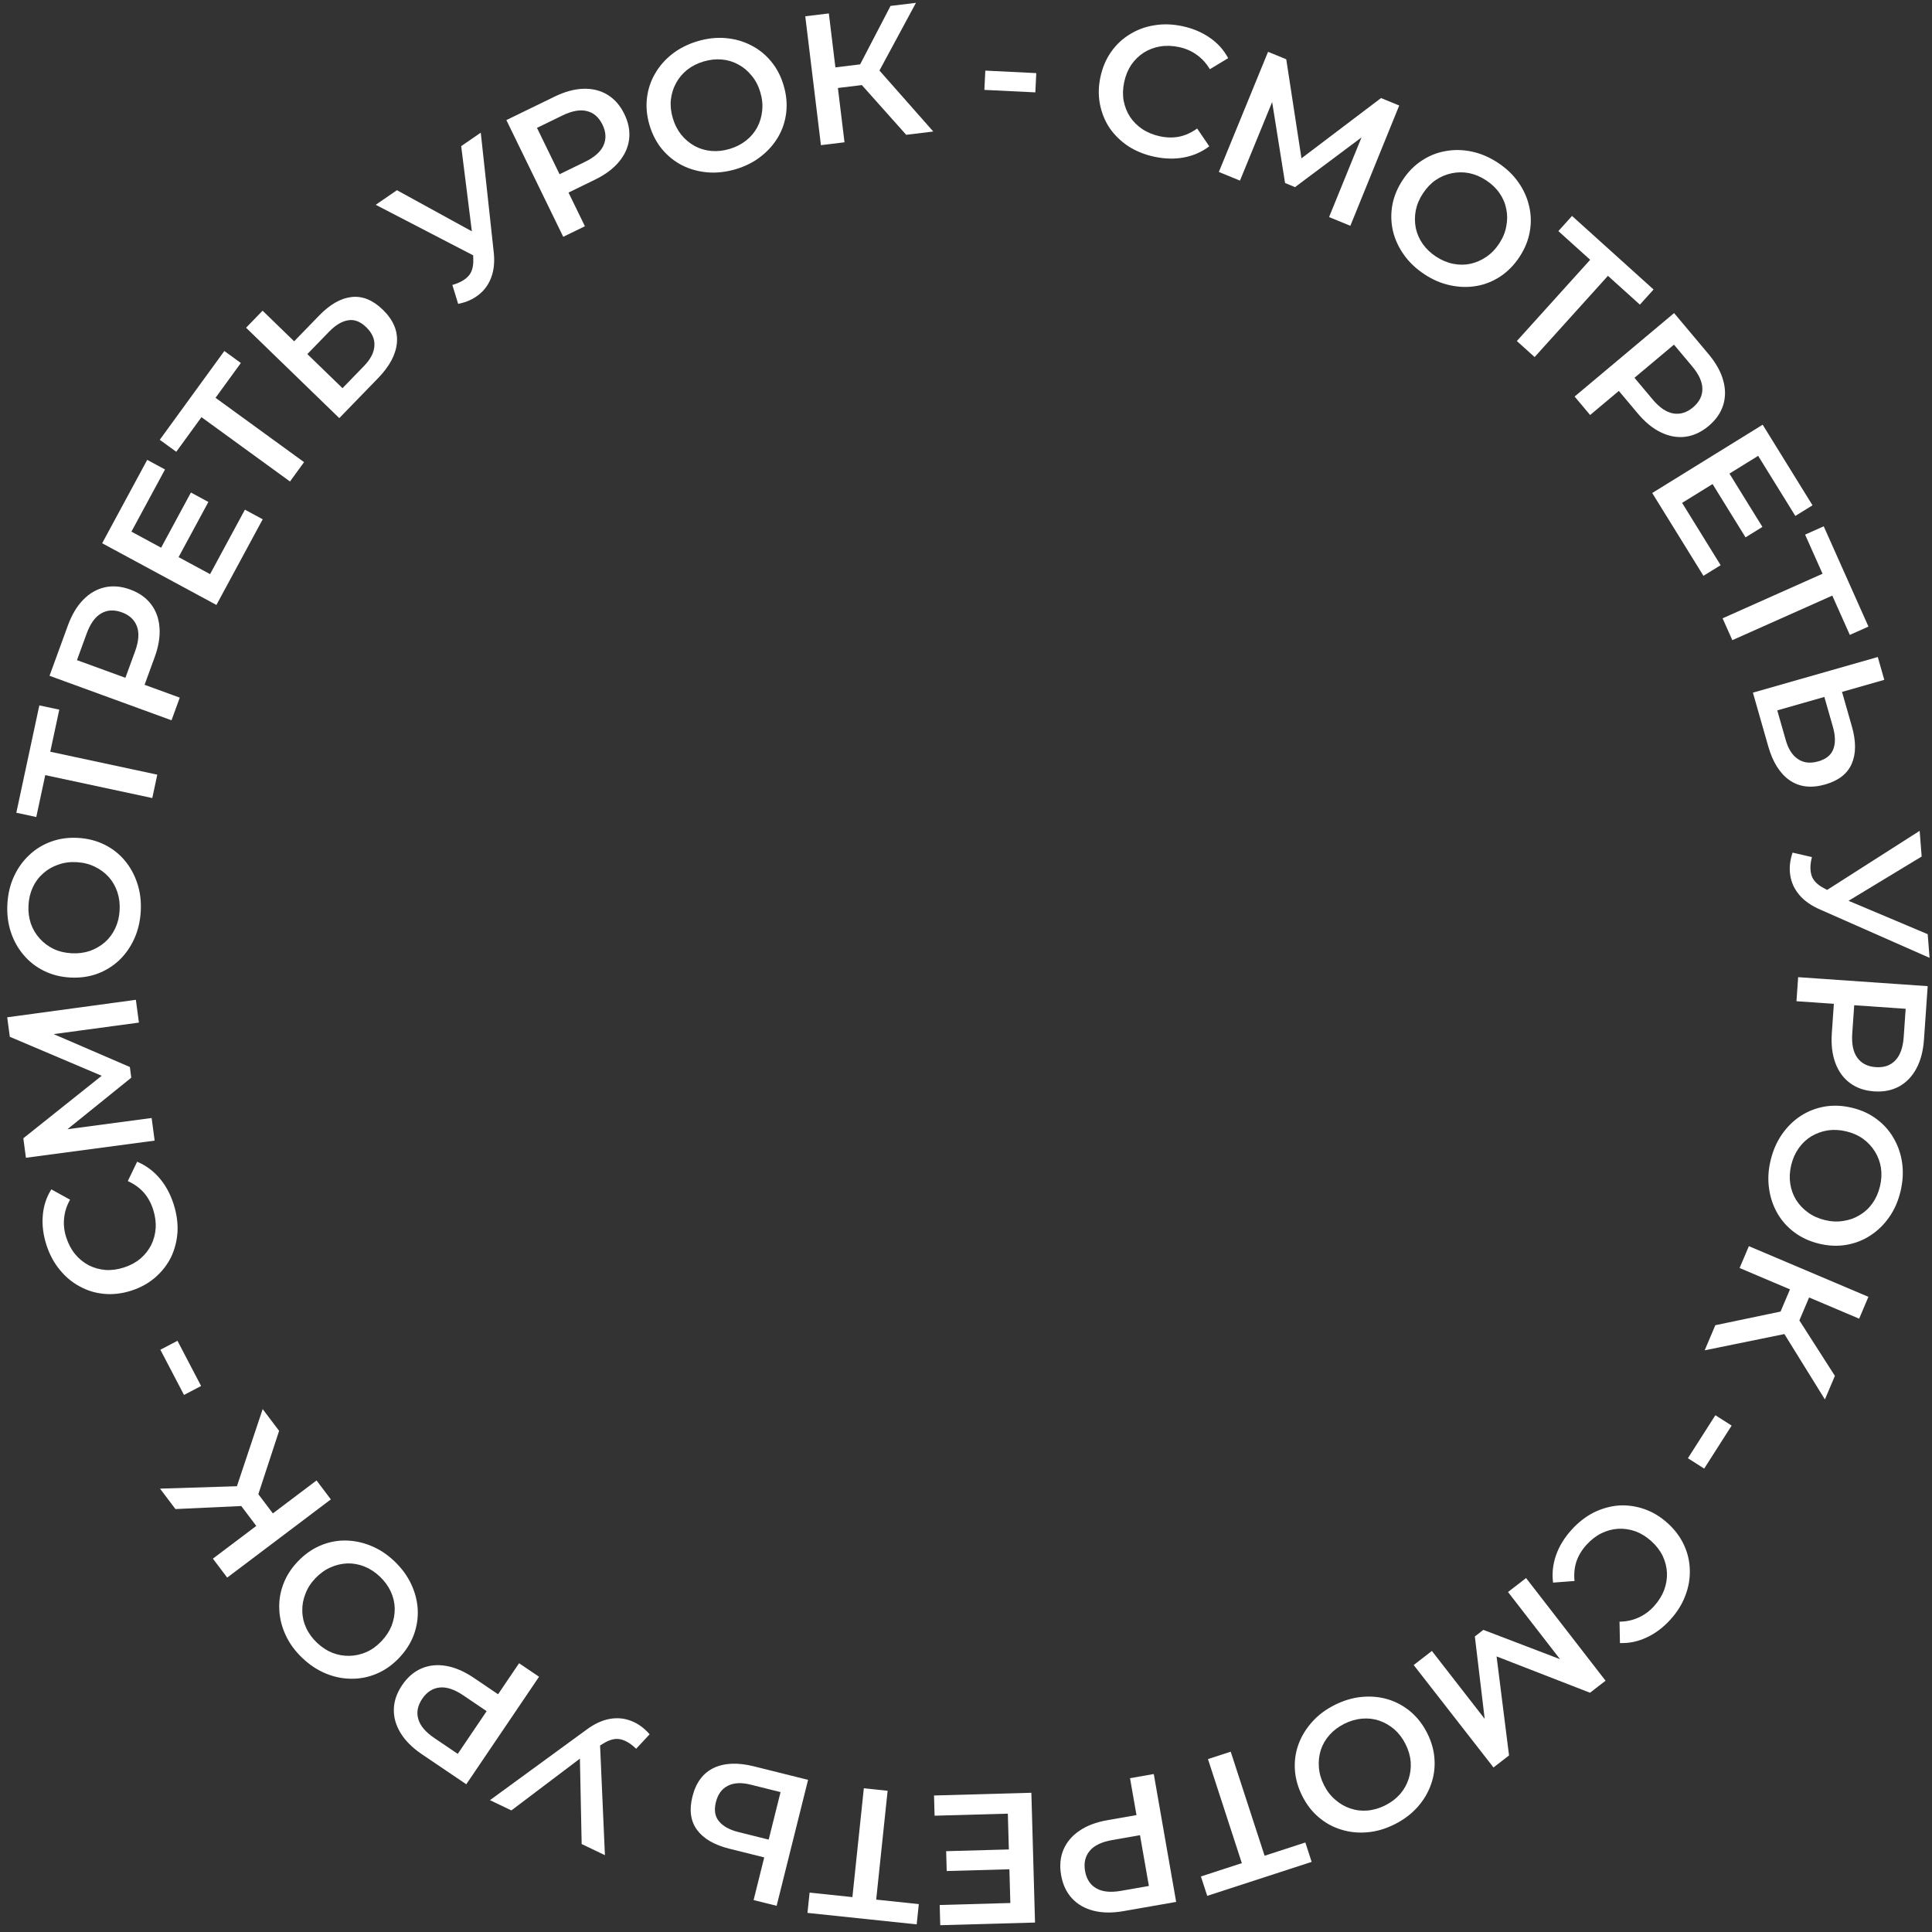<?xml version="1.0" encoding="UTF-8"?> <svg xmlns="http://www.w3.org/2000/svg" width="134" height="134" viewBox="0 0 134 134" fill="none"><rect x="0" y="0" width="134" height="134" fill="#333333" stroke="none"/><path d="M80.06 10.87C79.389 10.726 78.787 10.483 78.255 10.141C77.734 9.793 77.302 9.372 76.96 8.877C76.629 8.377 76.405 7.825 76.289 7.221C76.173 6.617 76.184 5.988 76.325 5.334C76.465 4.68 76.712 4.101 77.065 3.598C77.418 3.095 77.852 2.688 78.366 2.377C78.882 2.058 79.448 1.85 80.065 1.754C80.684 1.65 81.333 1.671 82.013 1.816C82.734 1.971 83.365 2.237 83.907 2.616C84.451 2.987 84.876 3.46 85.183 4.034L83.913 4.801C83.668 4.389 83.366 4.057 83.008 3.805C82.651 3.545 82.242 3.365 81.781 3.266C81.32 3.167 80.88 3.152 80.462 3.221C80.052 3.291 79.675 3.434 79.33 3.649C78.994 3.867 78.706 4.147 78.466 4.49C78.234 4.835 78.07 5.234 77.973 5.687C77.876 6.14 77.862 6.571 77.933 6.981C78.011 7.392 78.159 7.766 78.376 8.102C78.602 8.44 78.888 8.725 79.233 8.956C79.587 9.19 79.994 9.356 80.455 9.455C80.917 9.554 81.362 9.561 81.793 9.478C82.224 9.386 82.638 9.198 83.032 8.914L83.873 10.147C83.359 10.537 82.778 10.794 82.129 10.918C81.479 11.042 80.79 11.026 80.06 10.87Z" fill="white"></path><path d="M84.537 11.927L87.95 3.594L89.212 4.111L90.376 11.69L89.698 11.412L95.785 6.802L97.047 7.318L93.658 15.661L92.182 15.056L94.642 9.016L94.951 9.143L89.821 12.978L89.13 12.695L88.117 6.345L88.474 6.491L86.002 12.527L84.537 11.927Z" fill="white"></path><path d="M98.806 19.03C98.218 18.643 97.74 18.191 97.373 17.673C97.005 17.154 96.751 16.603 96.612 16.019C96.477 15.428 96.462 14.833 96.567 14.236C96.677 13.631 96.916 13.049 97.284 12.49C97.651 11.931 98.088 11.484 98.595 11.15C99.106 10.809 99.658 10.586 100.25 10.482C100.846 10.371 101.455 10.381 102.077 10.512C102.699 10.644 103.3 10.9 103.881 11.281C104.469 11.668 104.943 12.117 105.303 12.631C105.671 13.149 105.922 13.704 106.057 14.296C106.197 14.88 106.211 15.474 106.101 16.079C105.996 16.677 105.76 17.255 105.392 17.814C105.025 18.373 104.585 18.824 104.074 19.165C103.562 19.506 103.011 19.729 102.419 19.833C101.827 19.937 101.221 19.923 100.599 19.791C99.984 19.665 99.386 19.411 98.806 19.03ZM99.6 17.797C99.98 18.046 100.374 18.213 100.781 18.295C101.189 18.378 101.588 18.379 101.98 18.298C102.377 18.21 102.744 18.05 103.08 17.82C103.428 17.586 103.729 17.276 103.983 16.889C104.238 16.502 104.4 16.106 104.471 15.701C104.554 15.294 104.555 14.895 104.474 14.503C104.397 14.104 104.24 13.734 104.002 13.393C103.765 13.052 103.456 12.757 103.076 12.507C102.696 12.258 102.302 12.091 101.895 12.008C101.494 11.93 101.092 11.933 100.688 12.017C100.296 12.098 99.926 12.255 99.578 12.488C99.242 12.719 98.947 13.028 98.692 13.415C98.443 13.795 98.276 14.188 98.194 14.595C98.118 15.008 98.118 15.413 98.195 15.812C98.276 16.204 98.436 16.57 98.673 16.911C98.911 17.252 99.22 17.547 99.6 17.797Z" fill="white"></path><path d="M105.206 23.653L110.567 17.713L110.588 18.286L108.085 16.028L109.033 14.977L114.688 20.079L113.74 21.13L111.237 18.872L111.8 18.825L106.438 24.765L105.206 23.653Z" fill="white"></path><path d="M109.213 27.503L116.112 21.714L118.494 24.551C119.007 25.162 119.347 25.767 119.514 26.366C119.686 26.971 119.688 27.547 119.519 28.092C119.349 28.637 119.012 29.122 118.506 29.547C118 29.971 117.464 30.22 116.897 30.292C116.331 30.364 115.764 30.263 115.198 29.988C114.637 29.72 114.1 29.281 113.587 28.67L111.8 26.542L112.881 26.609L110.289 28.784L109.213 27.503ZM112.743 26.724L112.884 25.632L114.621 27.701C115.095 28.266 115.569 28.59 116.043 28.674C116.529 28.759 116.988 28.62 117.422 28.256C117.862 27.886 118.079 27.458 118.073 26.971C118.072 26.489 117.835 25.967 117.361 25.402L115.623 23.333L116.734 23.375L112.743 26.724Z" fill="white"></path><path d="M119.883 32.739L122.238 36.546L121.067 37.27L118.712 33.463L119.883 32.739ZM116.668 34.879L119.341 39.2L118.148 39.937L114.595 34.194L122.255 29.457L125.713 35.047L124.521 35.785L121.942 31.617L116.668 34.879Z" fill="white"></path><path d="M119.475 42.885L126.785 39.626L126.571 40.158L125.198 37.08L126.49 36.504L129.593 43.459L128.3 44.035L126.927 40.957L127.461 41.142L120.151 44.401L119.475 42.885Z" fill="white"></path><path d="M128.444 50.388C128.739 51.419 128.735 52.281 128.433 52.973C128.132 53.666 127.519 54.144 126.595 54.408C125.622 54.686 124.795 54.587 124.115 54.112C123.446 53.643 122.955 52.861 122.642 51.764L121.579 48.041L130.239 45.569L130.691 47.152L127.759 47.989L128.444 50.388ZM123.858 51.336C124.035 51.955 124.315 52.392 124.701 52.648C125.088 52.911 125.558 52.965 126.111 52.807C126.655 52.651 127.003 52.37 127.154 51.961C127.313 51.55 127.303 51.031 127.124 50.404L126.534 48.338L123.268 49.271L123.858 51.336Z" fill="white"></path><path d="M125.672 59.446C125.546 59.929 125.535 60.347 125.64 60.7C125.745 61.053 126.031 61.353 126.498 61.601L127.212 61.984L127.404 62.136L133.703 64.794L133.831 66.435L126.279 63.101C125.647 62.832 125.156 62.492 124.806 62.081C124.456 61.669 124.244 61.213 124.17 60.711C124.089 60.218 124.142 59.694 124.331 59.137L125.672 59.446ZM125.965 62.21L133.144 57.625L133.283 59.407L127.318 63.02L125.965 62.21Z" fill="white"></path><path d="M124.716 67.775L133.701 68.398L133.444 72.094C133.389 72.89 133.213 73.561 132.918 74.108C132.621 74.663 132.222 75.078 131.722 75.353C131.221 75.627 130.641 75.742 129.983 75.696C129.324 75.65 128.765 75.457 128.308 75.116C127.85 74.775 127.512 74.308 127.295 73.717C127.078 73.135 126.997 72.446 127.052 71.65L127.245 68.878L127.976 69.677L124.6 69.443L124.716 67.775ZM127.796 69.665L128.657 68.976L128.469 71.671C128.418 72.407 128.534 72.969 128.816 73.359C129.107 73.757 129.535 73.976 130.099 74.015C130.673 74.055 131.126 73.897 131.461 73.542C131.794 73.196 131.987 72.655 132.038 71.919L132.225 69.224L132.995 70.025L127.796 69.665Z" fill="white"></path><path d="M122.806 80.48C122.97 79.796 123.233 79.194 123.596 78.672C123.959 78.151 124.392 77.725 124.894 77.396C125.405 77.068 125.959 76.853 126.558 76.749C127.164 76.647 127.793 76.675 128.443 76.831C129.094 76.986 129.663 77.246 130.149 77.609C130.643 77.975 131.04 78.418 131.338 78.939C131.645 79.462 131.842 80.039 131.93 80.668C132.017 81.297 131.98 81.95 131.818 82.625C131.654 83.309 131.391 83.908 131.03 84.421C130.667 84.942 130.23 85.367 129.72 85.694C129.217 86.024 128.663 86.239 128.056 86.341C127.458 86.445 126.834 86.418 126.183 86.263C125.532 86.107 124.96 85.846 124.465 85.481C123.971 85.115 123.574 84.672 123.276 84.151C122.977 83.63 122.784 83.054 122.697 82.425C122.608 81.804 122.644 81.156 122.806 80.48ZM124.235 80.809C124.129 81.251 124.106 81.678 124.167 82.089C124.227 82.5 124.362 82.877 124.571 83.218C124.789 83.561 125.063 83.852 125.394 84.09C125.731 84.338 126.125 84.516 126.576 84.624C127.026 84.732 127.454 84.75 127.859 84.68C128.27 84.62 128.647 84.485 128.988 84.276C129.337 84.068 129.632 83.795 129.872 83.456C130.112 83.117 130.285 82.726 130.391 82.284C130.497 81.842 130.52 81.415 130.46 81.004C130.398 80.601 130.259 80.224 130.043 79.872C129.834 79.531 129.56 79.237 129.223 78.988C128.892 78.75 128.501 78.577 128.051 78.469C127.609 78.363 127.182 78.341 126.771 78.401C126.357 78.469 125.976 78.607 125.626 78.814C125.285 79.024 124.994 79.298 124.754 79.637C124.514 79.977 124.341 80.367 124.235 80.809Z" fill="white"></path><path d="M118.973 91.914L124.203 90.82L124.445 92.389L118.235 93.655L118.973 91.914ZM121.298 86.431L129.59 89.945L128.948 91.461L120.655 87.947L121.298 86.431ZM124.346 88.966L125.672 89.528L124.487 92.323L123.16 91.761L124.346 88.966ZM123.544 92.175L124.331 90.846L127.265 95.429L126.572 97.063L123.544 92.175Z" fill="white"></path><path d="M118.975 98.157L120.103 98.877L118.199 101.859L117.071 101.139L118.975 98.157Z" fill="white"></path><path d="M108.999 106.105C109.459 105.596 109.97 105.197 110.533 104.907C111.096 104.63 111.676 104.467 112.275 104.418C112.875 104.382 113.465 104.464 114.046 104.666C114.627 104.867 115.166 105.192 115.662 105.641C116.158 106.089 116.536 106.592 116.795 107.15C117.054 107.708 117.19 108.287 117.202 108.887C117.22 109.493 117.117 110.087 116.891 110.67C116.672 111.258 116.329 111.809 115.863 112.324C115.369 112.872 114.822 113.285 114.222 113.564C113.629 113.849 113.008 113.981 112.357 113.959L112.327 112.476C112.807 112.47 113.245 112.375 113.643 112.191C114.047 112.012 114.407 111.748 114.723 111.398C115.04 111.049 115.273 110.675 115.423 110.279C115.567 109.89 115.632 109.492 115.618 109.086C115.597 108.686 115.499 108.296 115.322 107.916C115.139 107.543 114.875 107.201 114.532 106.891C114.188 106.58 113.821 106.353 113.432 106.209C113.036 106.071 112.638 106.012 112.238 106.032C111.833 106.059 111.443 106.163 111.07 106.346C110.691 106.535 110.343 106.805 110.027 107.155C109.71 107.505 109.481 107.887 109.338 108.301C109.201 108.721 109.157 109.172 109.206 109.655L107.717 109.767C107.636 109.127 107.705 108.496 107.922 107.871C108.14 107.247 108.499 106.658 108.999 106.105Z" fill="white"></path><path d="M105.845 109.451L111.358 116.571L110.28 117.406L103.132 114.626L103.711 114.177L104.664 121.753L103.586 122.588L98.051 115.484L99.313 114.507L103.317 119.656L103.052 119.861L102.293 113.502L102.883 113.045L108.892 115.341L108.587 115.577L104.593 110.42L105.845 109.451Z" fill="white"></path><path d="M92.561 118.258C93.189 117.942 93.82 117.754 94.453 117.695C95.085 117.635 95.69 117.691 96.266 117.862C96.846 118.041 97.368 118.325 97.833 118.715C98.302 119.112 98.688 119.61 98.989 120.207C99.289 120.805 99.458 121.406 99.494 122.012C99.534 122.626 99.452 123.215 99.246 123.779C99.044 124.351 98.731 124.873 98.307 125.346C97.883 125.819 97.36 126.212 96.74 126.524C96.111 126.841 95.485 127.027 94.859 127.082C94.227 127.141 93.62 127.082 93.041 126.903C92.465 126.732 91.942 126.448 91.473 126.051C91.008 125.661 90.625 125.167 90.324 124.57C90.023 123.972 89.852 123.367 89.812 122.753C89.772 122.14 89.855 121.551 90.06 120.986C90.266 120.422 90.581 119.903 91.005 119.431C91.422 118.961 91.941 118.571 92.561 118.258ZM93.233 119.562C92.826 119.767 92.486 120.025 92.21 120.336C91.935 120.647 91.735 120.993 91.609 121.373C91.488 121.761 91.443 122.158 91.475 122.564C91.503 122.982 91.621 123.398 91.829 123.812C92.037 124.225 92.299 124.564 92.615 124.828C92.926 125.103 93.272 125.303 93.652 125.429C94.036 125.562 94.435 125.611 94.849 125.575C95.264 125.539 95.674 125.419 96.08 125.215C96.486 125.01 96.826 124.752 97.102 124.441C97.369 124.133 97.568 123.784 97.697 123.392C97.823 123.012 97.871 122.613 97.843 122.195C97.811 121.789 97.691 121.379 97.483 120.965C97.279 120.559 97.021 120.219 96.709 119.943C96.39 119.672 96.038 119.47 95.654 119.337C95.274 119.211 94.877 119.166 94.463 119.202C94.049 119.238 93.638 119.358 93.233 119.562Z" fill="white"></path><path d="M85.36 121.494L87.837 129.102L87.331 128.834L90.536 127.791L90.974 129.137L83.731 131.493L83.293 130.148L86.499 129.105L86.259 129.616L83.782 122.007L85.36 121.494Z" fill="white"></path><path d="M80.024 123.043L81.576 131.913L77.926 132.552C77.14 132.689 76.446 132.68 75.844 132.524C75.234 132.37 74.735 132.082 74.348 131.663C73.961 131.243 73.711 130.708 73.597 130.057C73.483 129.407 73.537 128.818 73.758 128.292C73.98 127.766 74.351 127.327 74.873 126.974C75.386 126.623 76.036 126.379 76.822 126.241L79.559 125.763L78.96 126.664L78.376 123.332L80.024 123.043ZM78.928 126.487L79.803 127.156L77.142 127.622C76.415 127.749 75.897 127.996 75.587 128.364C75.269 128.742 75.16 129.209 75.257 129.767C75.356 130.333 75.618 130.735 76.043 130.974C76.46 131.215 77.032 131.272 77.758 131.144L80.42 130.679L79.827 131.618L78.928 126.487Z" fill="white"></path><path d="M70.138 129.646L65.662 129.771L65.624 128.395L70.1 128.27L70.138 129.646ZM69.902 125.792L64.821 125.934L64.782 124.532L71.534 124.343L71.787 133.344L65.214 133.528L65.175 132.127L70.075 131.989L69.902 125.792Z" fill="white"></path><path d="M61.564 124.205L60.728 132.163L60.375 131.712L63.727 132.064L63.58 133.471L56.004 132.675L56.152 131.268L59.505 131.62L59.078 131.989L59.914 124.032L61.564 124.205Z" fill="white"></path><path d="M50.584 128.223C49.544 127.964 48.799 127.53 48.349 126.923C47.9 126.316 47.791 125.546 48.024 124.615C48.269 123.633 48.767 122.966 49.518 122.614C50.258 122.268 51.182 122.234 52.289 122.51L56.047 123.447L53.866 132.184L52.268 131.785L53.006 128.827L50.584 128.223ZM52.052 123.777C51.428 123.621 50.909 123.646 50.495 123.852C50.073 124.056 49.792 124.437 49.653 124.994C49.516 125.544 49.587 125.986 49.866 126.32C50.143 126.663 50.597 126.914 51.23 127.072L53.315 127.592L54.137 124.297L52.052 123.777Z" fill="white"></path><path d="M44.12 121.292C43.765 120.942 43.408 120.724 43.05 120.638C42.691 120.552 42.288 120.649 41.84 120.929L41.151 121.355L40.923 121.445L35.469 125.567L33.983 124.856L40.65 119.989C41.199 119.576 41.74 119.322 42.271 119.224C42.803 119.127 43.304 119.172 43.776 119.359C44.243 119.536 44.67 119.845 45.058 120.287L44.12 121.292ZM41.58 120.163L41.956 128.671L40.343 127.899L40.2 120.929L41.58 120.163Z" fill="white"></path><path d="M37.388 116.296L32.341 123.754L29.272 121.678C28.611 121.232 28.119 120.743 27.794 120.213C27.462 119.678 27.303 119.125 27.316 118.554C27.329 117.983 27.521 117.425 27.891 116.878C28.261 116.331 28.709 115.945 29.234 115.72C29.759 115.495 30.331 115.437 30.951 115.546C31.564 115.65 32.202 115.926 32.862 116.372L35.164 117.929L34.106 118.161L36.002 115.359L37.388 116.296ZM34.207 118.012L34.371 119.101L32.133 117.588C31.522 117.174 30.977 116.992 30.499 117.042C30.008 117.093 29.605 117.353 29.287 117.822C28.965 118.298 28.874 118.769 29.014 119.236C29.146 119.699 29.518 120.136 30.129 120.55L32.367 122.063L31.288 122.327L34.207 118.012Z" fill="white"></path><path d="M27.347 108.277C27.857 108.761 28.247 109.291 28.517 109.866C28.787 110.441 28.939 111.029 28.973 111.628C29.001 112.234 28.91 112.822 28.701 113.392C28.485 113.967 28.147 114.498 27.687 114.983C27.226 115.468 26.717 115.831 26.159 116.07C25.595 116.315 25.013 116.436 24.412 116.434C23.805 116.438 23.208 116.32 22.619 116.081C22.03 115.841 21.484 115.483 20.98 115.005C20.47 114.521 20.083 113.994 19.819 113.424C19.549 112.849 19.4 112.259 19.372 111.653C19.338 111.053 19.429 110.465 19.644 109.89C19.854 109.32 20.189 108.792 20.649 108.307C21.11 107.822 21.622 107.457 22.186 107.211C22.75 106.966 23.332 106.845 23.933 106.847C24.534 106.85 25.128 106.97 25.717 107.21C26.3 107.443 26.843 107.799 27.347 108.277ZM26.347 109.35C26.017 109.037 25.659 108.804 25.273 108.65C24.886 108.496 24.493 108.425 24.093 108.435C23.687 108.452 23.298 108.544 22.926 108.712C22.542 108.879 22.191 109.131 21.872 109.467C21.553 109.803 21.323 110.164 21.181 110.55C21.028 110.936 20.956 111.329 20.967 111.729C20.971 112.136 21.06 112.527 21.234 112.905C21.408 113.283 21.66 113.628 21.989 113.941C22.319 114.254 22.677 114.487 23.064 114.64C23.444 114.788 23.84 114.857 24.252 114.846C24.652 114.835 25.044 114.746 25.428 114.578C25.8 114.411 26.145 114.159 26.464 113.823C26.777 113.494 27.01 113.136 27.164 112.75C27.312 112.357 27.383 111.958 27.378 111.552C27.368 111.152 27.276 110.763 27.102 110.385C26.928 110.008 26.677 109.663 26.347 109.35Z" fill="white"></path><path d="M19.358 99.241L17.694 104.317L16.212 103.743L18.219 97.732L19.358 99.241ZM22.947 103.995L15.758 109.42L14.766 108.105L21.955 102.681L22.947 103.995ZM19.228 105.367L18.078 106.235L16.248 103.812L17.398 102.944L19.228 105.367ZM16.848 103.069L17.606 104.415L12.169 104.666L11.1 103.249L16.848 103.069Z" fill="white"></path><path d="M13.948 96.13L12.762 96.75L11.123 93.615L12.309 92.995L13.948 96.13Z" fill="white"></path><path d="M12.042 83.517C12.252 84.17 12.342 84.812 12.312 85.444C12.27 86.07 12.12 86.654 11.863 87.196C11.594 87.733 11.227 88.203 10.762 88.605C10.297 89.007 9.746 89.311 9.109 89.516C8.472 89.721 7.847 89.796 7.235 89.741C6.622 89.686 6.053 89.514 5.527 89.224C4.993 88.936 4.53 88.549 4.139 88.062C3.74 87.578 3.433 87.006 3.22 86.345C2.994 85.643 2.91 84.962 2.968 84.304C3.018 83.648 3.216 83.044 3.56 82.492L4.859 83.208C4.624 83.626 4.487 84.053 4.448 84.49C4.4 84.929 4.448 85.373 4.593 85.821C4.738 86.27 4.944 86.659 5.212 86.987C5.477 87.307 5.789 87.562 6.148 87.753C6.504 87.936 6.891 88.045 7.309 88.082C7.723 88.111 8.151 88.054 8.592 87.912C9.033 87.77 9.413 87.566 9.733 87.301C10.051 87.028 10.301 86.713 10.483 86.357C10.664 85.992 10.768 85.603 10.796 85.188C10.822 84.765 10.763 84.329 10.618 83.881C10.474 83.432 10.258 83.042 9.971 82.711C9.676 82.382 9.307 82.118 8.864 81.918L9.512 80.574C10.107 80.825 10.62 81.2 11.051 81.7C11.483 82.201 11.813 82.806 12.042 83.517Z" fill="white"></path><path d="M10.726 79.111L1.798 80.3L1.618 78.948L7.614 74.166L7.71 74.893L0.68 71.91L0.5 70.558L9.424 69.344L9.635 70.925L3.17 71.799L3.126 71.467L9.007 74.006L9.106 74.746L4.101 78.786L4.05 78.404L10.517 77.543L10.726 79.111Z" fill="white"></path><path d="M9.762 63.203C9.723 63.905 9.571 64.545 9.307 65.123C9.042 65.701 8.692 66.197 8.257 66.61C7.813 67.023 7.306 67.334 6.735 67.543C6.157 67.751 5.533 67.836 4.865 67.799C4.197 67.761 3.592 67.607 3.048 67.336C2.497 67.064 2.027 66.699 1.641 66.239C1.246 65.779 0.949 65.247 0.751 64.643C0.553 64.04 0.473 63.391 0.512 62.697C0.552 61.995 0.703 61.36 0.967 60.79C1.231 60.212 1.586 59.717 2.03 59.304C2.465 58.89 2.973 58.579 3.551 58.371C4.121 58.163 4.74 58.077 5.409 58.115C6.077 58.152 6.686 58.307 7.238 58.578C7.79 58.849 8.259 59.215 8.646 59.675C9.032 60.135 9.325 60.666 9.523 61.27C9.721 61.865 9.801 62.51 9.762 63.203ZM8.297 63.134C8.323 62.68 8.269 62.256 8.137 61.862C8.004 61.468 7.804 61.122 7.538 60.824C7.262 60.525 6.94 60.288 6.572 60.112C6.196 59.928 5.777 59.823 5.314 59.797C4.852 59.771 4.427 59.829 4.041 59.971C3.647 60.103 3.301 60.303 3.003 60.569C2.696 60.836 2.454 61.157 2.278 61.534C2.103 61.91 2.002 62.326 1.977 62.779C1.951 63.233 2.005 63.657 2.137 64.051C2.27 64.436 2.474 64.783 2.749 65.09C3.016 65.389 3.337 65.63 3.714 65.814C4.082 65.99 4.497 66.09 4.96 66.116C5.414 66.141 5.838 66.088 6.232 65.956C6.626 65.814 6.977 65.611 7.284 65.344C7.582 65.078 7.82 64.756 7.995 64.379C8.171 64.003 8.272 63.588 8.297 63.134Z" fill="white"></path><path d="M10.562 55.351L2.736 53.675L3.222 53.371L2.516 56.667L1.132 56.37L2.728 48.924L4.112 49.22L3.406 52.516L3.084 52.052L10.909 53.729L10.562 55.351Z" fill="white"></path><path d="M11.896 49.958L3.435 46.871L4.705 43.391C4.979 42.642 5.333 42.045 5.769 41.602C6.208 41.15 6.706 40.862 7.263 40.736C7.82 40.611 8.409 40.662 9.029 40.888C9.65 41.114 10.133 41.455 10.478 41.91C10.824 42.364 11.019 42.905 11.063 43.533C11.111 44.153 10.998 44.838 10.725 45.587L9.772 48.197L9.29 47.227L12.469 48.387L11.896 49.958ZM9.46 47.289L8.442 47.712L9.369 45.174C9.621 44.482 9.666 43.909 9.502 43.457C9.334 42.994 8.983 42.665 8.452 42.471C7.912 42.274 7.432 42.3 7.013 42.548C6.596 42.789 6.261 43.256 6.008 43.949L5.082 46.486L4.564 45.503L9.46 47.289Z" fill="white"></path><path d="M11.114 38.1L13.242 34.161L14.453 34.815L12.325 38.754L11.114 38.1ZM14.571 39.821L16.987 35.35L18.221 36.016L15.01 41.958L7.086 37.679L10.211 31.895L11.445 32.562L9.115 36.874L14.571 39.821Z" fill="white"></path><path d="M20.113 33.396L13.64 28.691L14.208 28.611L12.225 31.336L11.081 30.504L15.56 24.345L16.705 25.177L14.722 27.903L14.616 27.349L21.089 32.054L20.113 33.396Z" fill="white"></path><path d="M22.14 21.881C22.887 21.111 23.636 20.684 24.387 20.6C25.137 20.516 25.858 20.808 26.547 21.477C27.274 22.181 27.601 22.946 27.529 23.772C27.456 24.586 27.023 25.402 26.229 26.221L23.532 29L17.067 22.731L18.213 21.549L20.402 23.672L22.14 21.881ZM25.251 25.381C25.699 24.919 25.938 24.458 25.967 23.996C26.002 23.529 25.814 23.095 25.401 22.695C24.995 22.301 24.577 22.14 24.147 22.214C23.712 22.281 23.267 22.549 22.813 23.017L21.317 24.559L23.755 26.923L25.251 25.381Z" fill="white"></path><path d="M31.373 19.762C31.854 19.629 32.222 19.429 32.475 19.162C32.728 18.894 32.845 18.496 32.826 17.968L32.801 17.159L32.837 16.916L31.987 10.134L33.345 9.202L34.235 17.407C34.319 18.088 34.27 18.684 34.089 19.193C33.908 19.702 33.618 20.114 33.22 20.429C32.834 20.745 32.353 20.962 31.777 21.076L31.373 19.762ZM33.621 18.125L26.058 14.204L27.532 13.192L33.645 16.548L33.621 18.125Z" fill="white"></path><path d="M39.065 16.424L35.121 8.329L38.453 6.707C39.17 6.358 39.839 6.175 40.461 6.158C41.09 6.138 41.649 6.276 42.137 6.573C42.625 6.869 43.013 7.314 43.303 7.908C43.592 8.502 43.703 9.082 43.635 9.649C43.568 10.216 43.333 10.741 42.928 11.224C42.532 11.703 41.975 12.117 41.258 12.466L38.76 13.683L39.087 12.651L40.569 15.692L39.065 16.424ZM39.166 12.813L38.14 12.411L40.569 11.228C41.232 10.905 41.662 10.524 41.858 10.085C42.059 9.634 42.035 9.155 41.787 8.646C41.535 8.129 41.172 7.815 40.698 7.703C40.231 7.587 39.666 7.69 39.003 8.013L36.574 9.196L36.884 8.129L39.166 12.813Z" fill="white"></path><path d="M51.029 11.735C50.354 11.934 49.7 12.007 49.067 11.954C48.434 11.9 47.849 11.738 47.312 11.467C46.773 11.189 46.31 10.816 45.921 10.35C45.53 9.876 45.239 9.318 45.049 8.677C44.859 8.035 44.8 7.413 44.871 6.811C44.941 6.2 45.127 5.635 45.429 5.116C45.729 4.589 46.13 4.13 46.631 3.74C47.133 3.35 47.717 3.056 48.383 2.858C49.057 2.659 49.707 2.587 50.332 2.643C50.966 2.697 51.552 2.863 52.09 3.142C52.627 3.412 53.091 3.784 53.482 4.259C53.871 4.725 54.16 5.279 54.35 5.92C54.541 6.561 54.601 7.187 54.532 7.798C54.462 8.409 54.276 8.974 53.974 9.493C53.672 10.012 53.27 10.466 52.768 10.857C52.274 11.245 51.695 11.537 51.029 11.735ZM50.599 10.332C51.035 10.203 51.416 10.009 51.742 9.752C52.069 9.494 52.327 9.189 52.518 8.838C52.707 8.478 52.821 8.095 52.862 7.689C52.908 7.273 52.866 6.843 52.734 6.399C52.603 5.955 52.405 5.575 52.142 5.26C51.884 4.934 51.579 4.675 51.227 4.484C50.873 4.285 50.489 4.166 50.075 4.128C49.661 4.09 49.236 4.135 48.8 4.264C48.364 4.394 47.983 4.587 47.657 4.845C47.339 5.1 47.082 5.409 46.885 5.771C46.694 6.123 46.575 6.507 46.529 6.923C46.488 7.329 46.533 7.754 46.665 8.198C46.794 8.633 46.988 9.014 47.245 9.34C47.511 9.664 47.822 9.926 48.176 10.125C48.528 10.316 48.91 10.43 49.325 10.469C49.739 10.507 50.163 10.461 50.599 10.332Z" fill="white"></path><path d="M62.852 9.35L59.296 5.363L60.536 4.37L64.73 9.122L62.852 9.35ZM56.938 10.068L55.852 1.129L57.487 0.931L58.573 9.869L56.938 10.068ZM57.617 6.163L57.444 4.733L60.458 4.367L60.632 5.797L57.617 6.163ZM60.8 5.258L59.255 5.238L61.766 0.411L63.529 0.197L60.8 5.258Z" fill="white"></path><path d="M68.274 6.234L68.34 4.898L71.874 5.071L71.809 6.407L68.274 6.234Z" fill="white"></path></svg> 